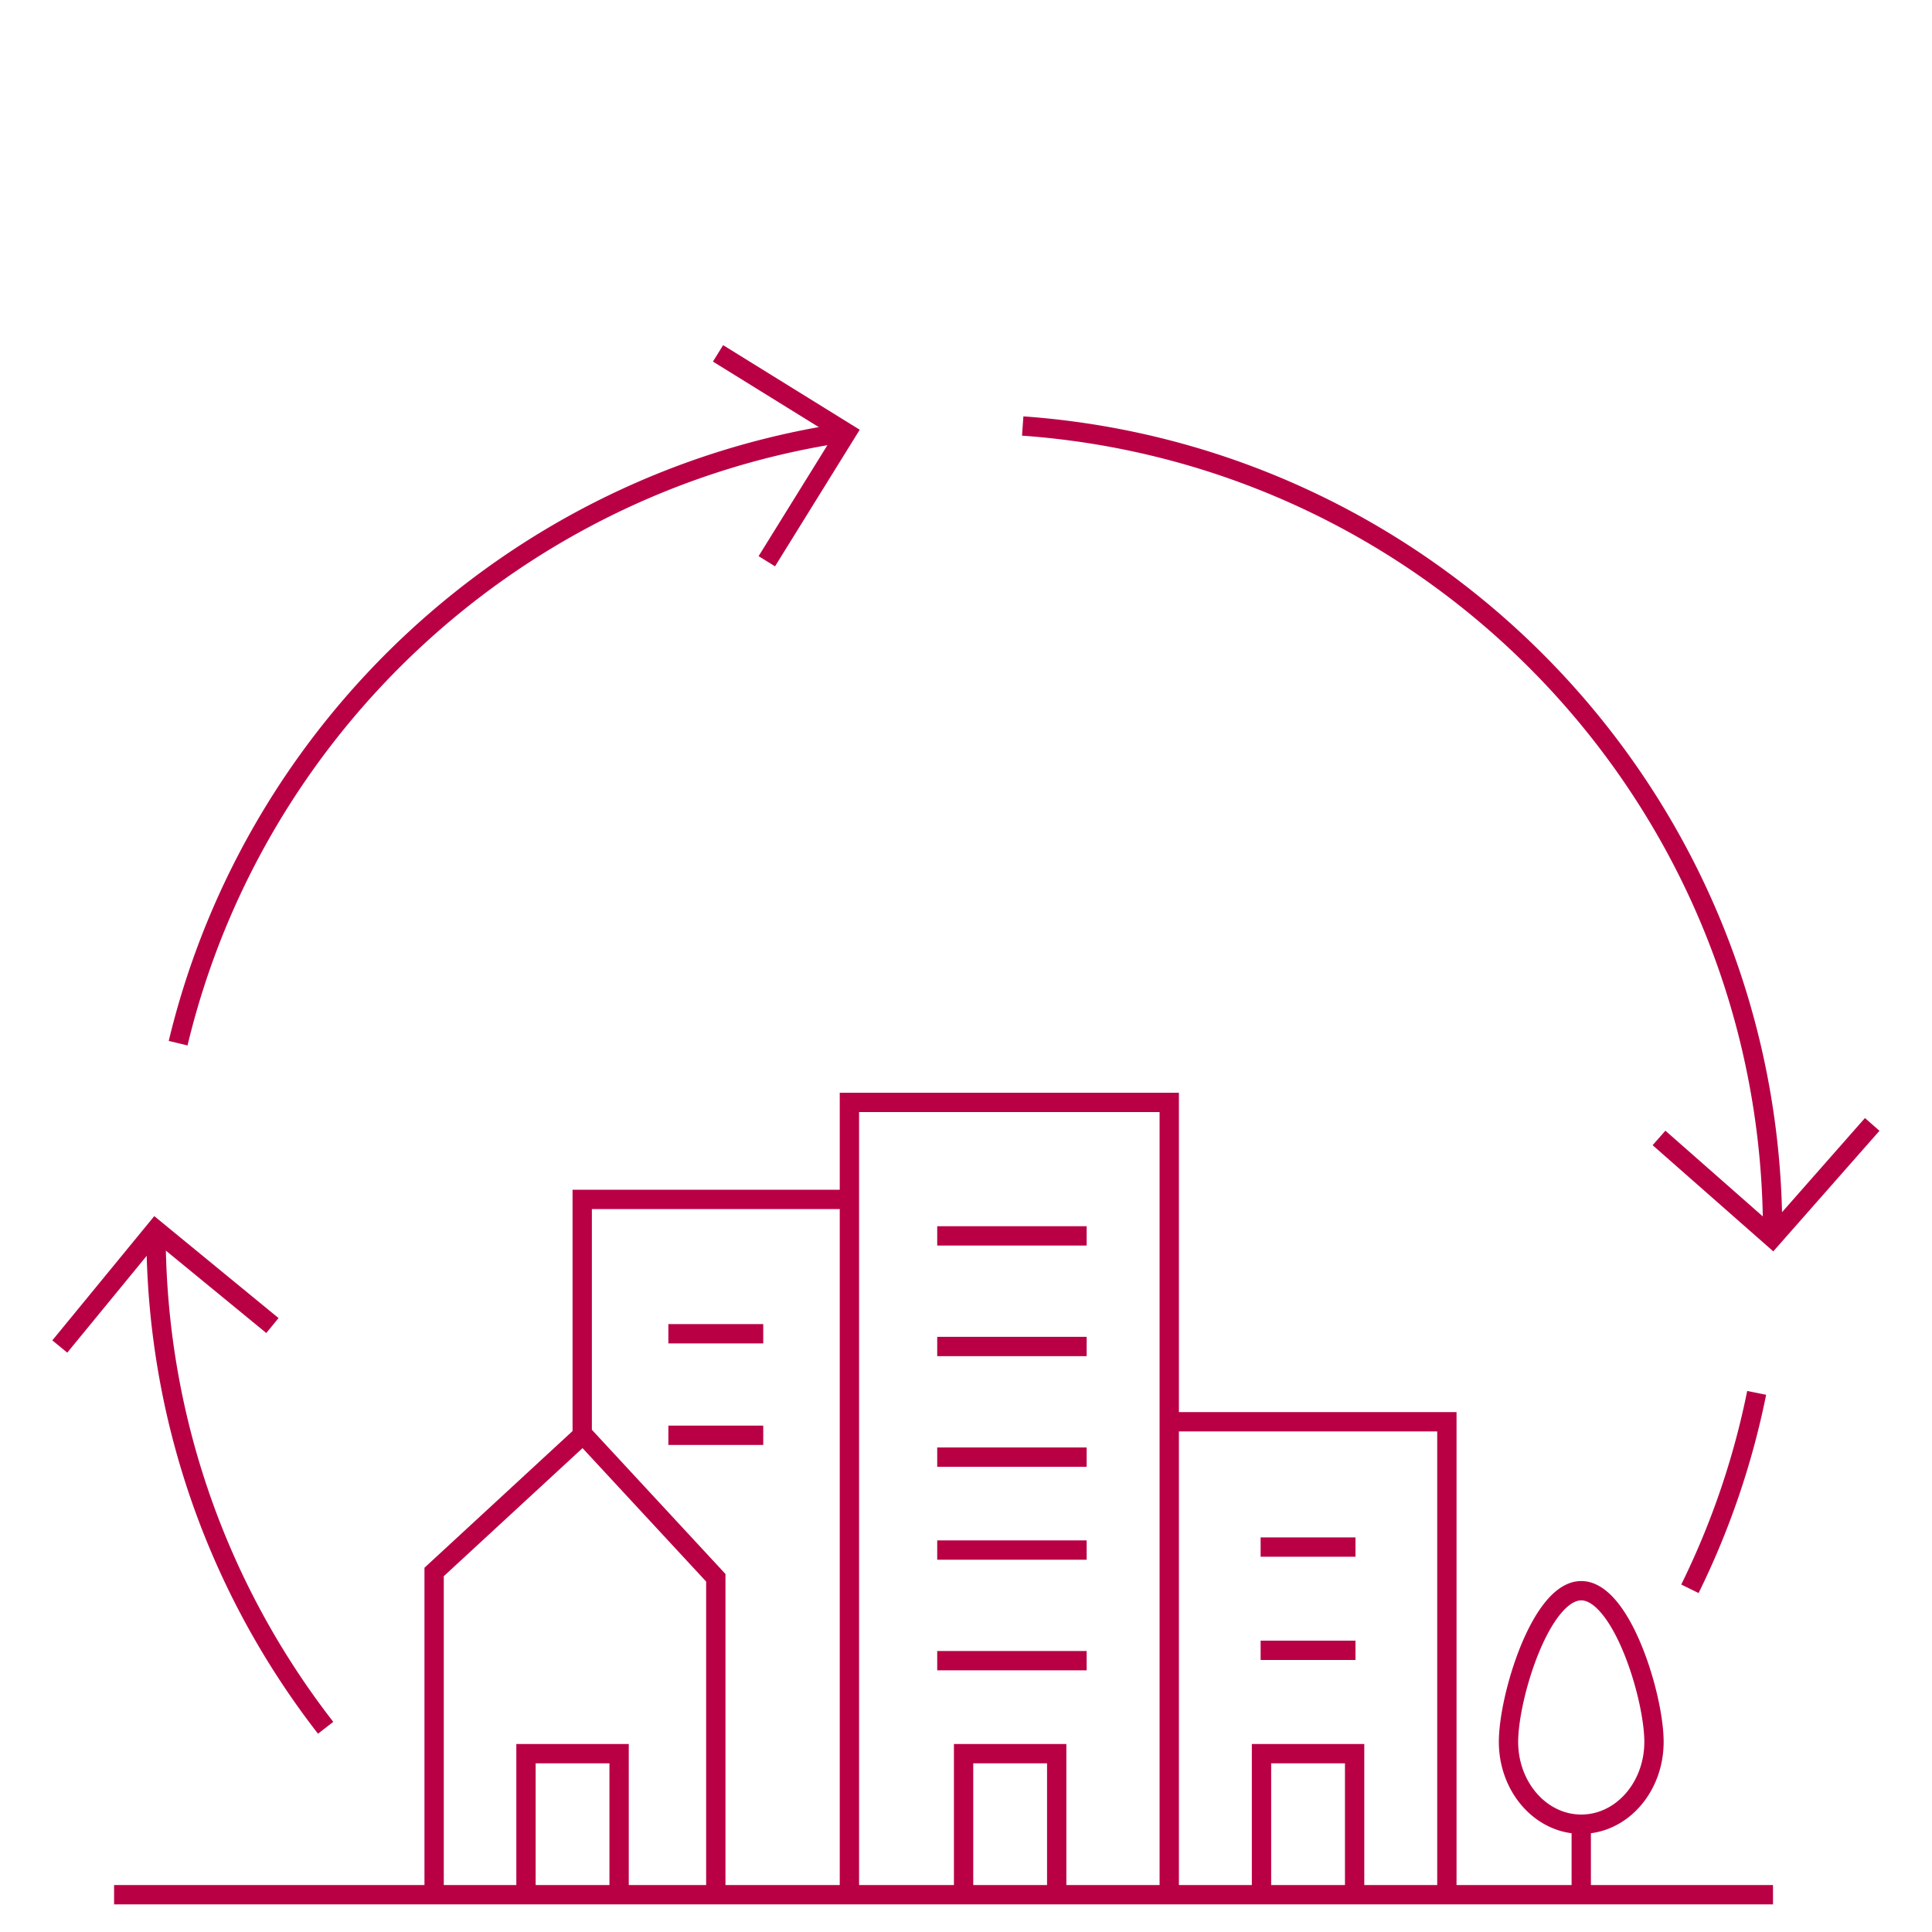 <svg xmlns="http://www.w3.org/2000/svg" viewBox="0 0 200 200"><path fill="none" stroke="#b90045" stroke-miterlimit="10" stroke-width="2" d="M183.54 196.14H11.81m67.2-58.07h-9.82m9.82 10.51h-9.82m51.85 47.56v-82.02H87.93v82.02m61.85 0v-48.96h-28.74"/><path fill="none" stroke="#b90045" stroke-miterlimit="10" stroke-width="2" d="M74.1 196.14v-32.81L60.27 148.4v-24.24h27.66m-42.99 71.98v-33.41l15.33-14.15m52.22-20.64H97.02m15.47 11.45H97.02m15.47 11.45H97.02m15.47 9.62H97.02m15.47 11.45H97.02m12.37 24.23v-14.6h-9.64v14.6m-35.66 0v-14.6h-9.64v14.6m85.78 0v-14.6h-9.64v14.6m9.73-25.3h-9.82m9.82-10.69h-9.82m25.66 20.17c0 4.7 3.37 8.52 7.53 8.52s7.53-3.81 7.53-8.52-3.37-15.65-7.53-15.65-7.53 10.95-7.53 15.65Zm7.53 15.82v-7.3m11.25-24.37a83 83 0 0 0 6.91-20.28m-165.7-16.63c0 19.33 6.55 37.13 17.56 51.3M87.35 44.8c-33.83 5.06-61.04 30.36-68.91 63.19m165.06 19.57c0-44.18-34.24-80.36-77.63-83.46"/><path fill="none" stroke="#b90045" stroke-miterlimit="10" stroke-width="2" d="m171.74 117.8 11.74 10.33 10.33-11.73M28.2 137.22l-12.09-9.92-9.92 12.09M79.38 58.1l8.24-13.29-13.29-8.23"/></svg>